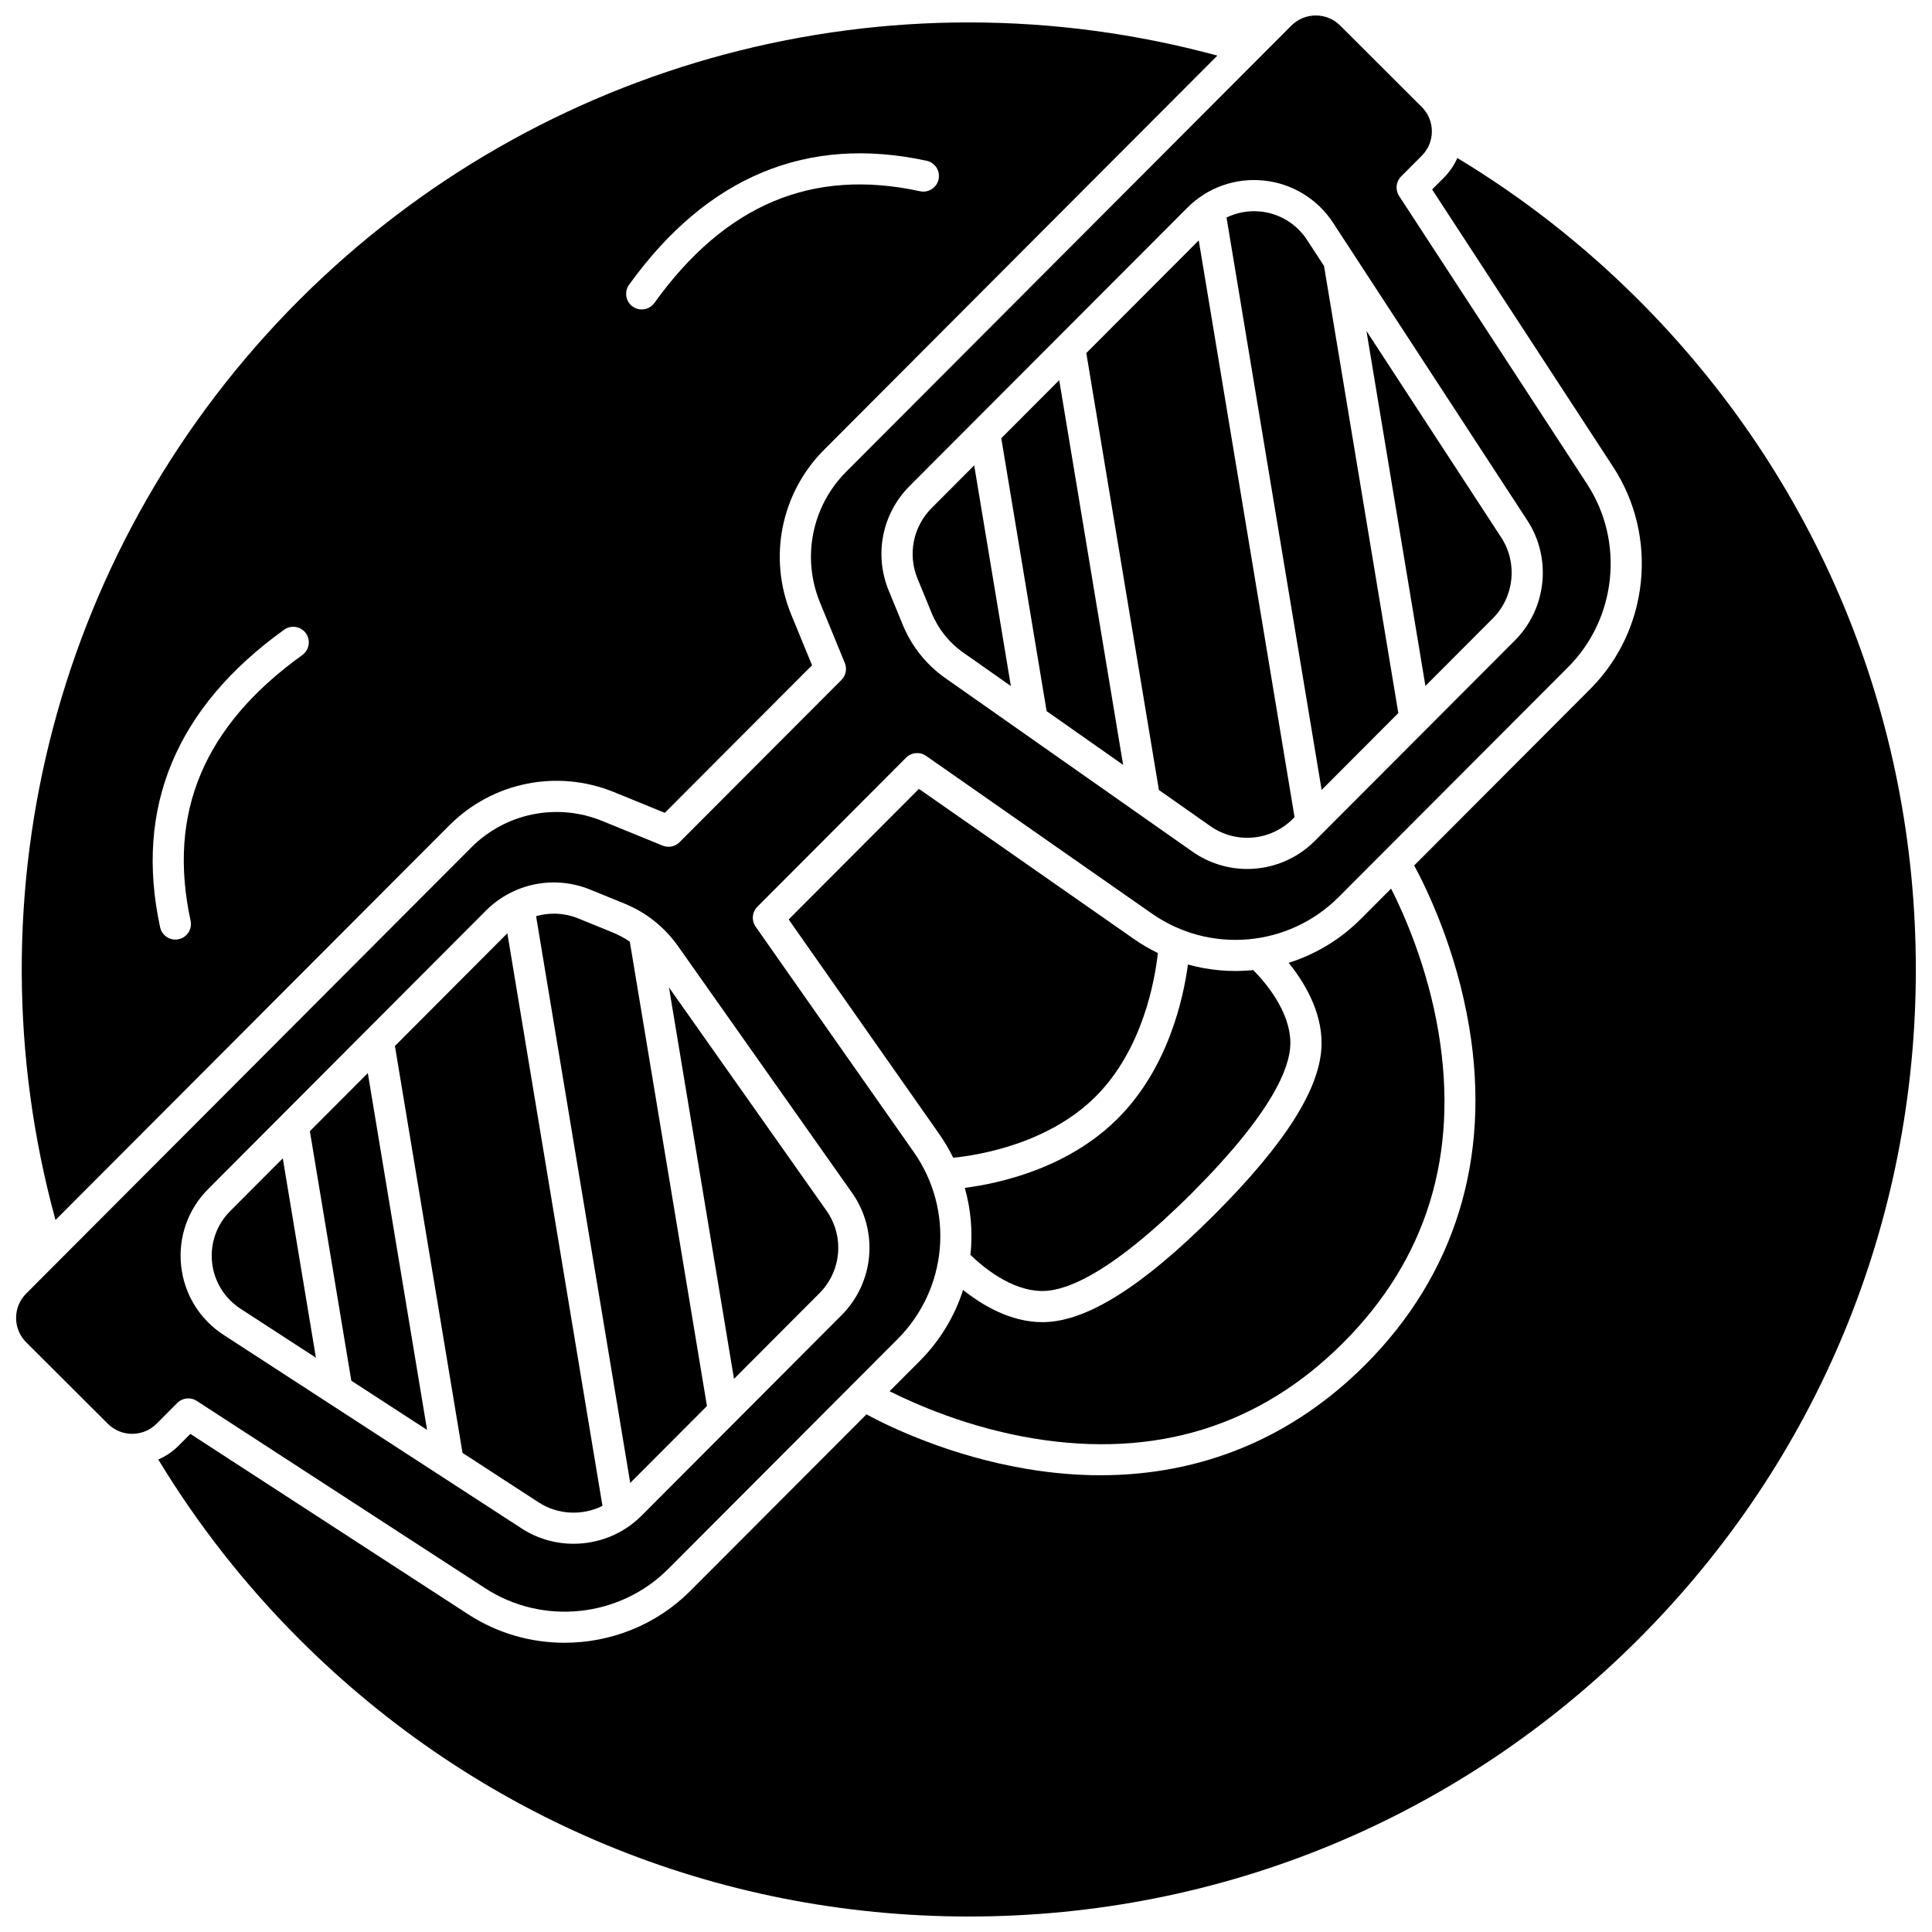 <?xml version="1.0" encoding="UTF-8"?>
<!-- Uploaded to: ICON Repo, www.iconrepo.com, Generator: ICON Repo Mixer Tools -->
<svg width="800px" height="800px" version="1.1" viewBox="144 144 512 512" xmlns="http://www.w3.org/2000/svg">
 <defs>
  <clipPath id="b">
   <path d="m148.09 148.09h422.91v423.91h-422.91z"/>
  </clipPath>
  <clipPath id="a">
   <path d="m185 185h466.9v466.9h-466.9z"/>
  </clipPath>
 </defs>
 <path d="m441.64 346.7-16.934-101.95-15.355 15.387 12.012 72.32z"/>
 <path d="m464.72 362.91c6.812 4.785 16.023 3.977 21.902-1.914l0.449-0.449-25.391-152.84-29.797 29.855 19.238 115.79z"/>
 <path d="m361.15 486.73c5.879-5.891 6.664-15.105 1.863-21.906l-41.727-59.141 17.23 103.73z"/>
 <path d="m331.35 516.61-20.441-123.05c-1.406-0.965-2.918-1.781-4.516-2.434l-9.098-3.711c-2.117-0.863-4.332-1.285-6.523-1.285-1.594 0-3.176 0.23-4.703 0.668l24.949 150.19z"/>
 <path d="m390.89 306.44c1.742 4.242 4.648 7.879 8.402 10.516l12.598 8.848-9.715-58.473-11.277 11.301c-4.918 4.93-6.387 12.277-3.742 18.719z"/>
 <path d="m263.05 362.75c11.48-11.508 28.625-14.973 43.672-8.832l13.457 5.492 39.023-39.109-5.523-13.445c-6.172-15.035-2.746-32.188 8.734-43.691l104.2-104.43c-86.832-23.551-179.48 0.93-243.3 64.75-63.984 63.984-88.41 156.84-64.605 243.83zm47.66-143.29c20.629-28.668 47.164-39.723 78.863-32.855 2.231 0.484 3.644 2.68 3.164 4.91s-2.684 3.644-4.91 3.164c-28.586-6.191-51.621 3.496-70.414 29.609-0.805 1.121-2.07 1.719-3.356 1.719-0.836 0-1.68-0.25-2.41-0.777-1.848-1.34-2.269-3.918-0.938-5.769zm-91.418 91.418c1.852-1.332 4.434-0.91 5.766 0.941 1.332 1.852 0.91 4.43-0.941 5.766-26.113 18.793-35.801 41.824-29.609 70.41 0.484 2.231-0.934 4.426-3.164 4.91-0.293 0.062-0.59 0.094-0.879 0.094-1.902 0-3.613-1.32-4.031-3.258-6.859-31.703 4.191-58.234 32.859-78.863z"/>
 <path d="m514.57 332.97-19.684-118.48-4.516-6.922c-2.773-4.25-7.258-6.984-12.305-7.508-3.148-0.324-6.258 0.242-9.023 1.582l25.203 151.7z"/>
 <path d="m539.64 307.85c5.664-5.68 6.598-14.676 2.211-21.395l-35.73-54.754 15.629 94.078z"/>
 <path d="m387.53 353.06-34.527 34.605 39.922 56.895c1.414 2.016 2.637 4.109 3.695 6.258 6.812-0.695 25.207-3.695 37.77-16.254 12.57-12.57 15.703-31.109 16.457-37.992-2.172-1.062-4.293-2.293-6.332-3.715z"/>
 <path d="m286.74 542.14c5.148 3.344 11.621 3.562 16.918 0.938l-25.207-151.75-29.793 29.867 17.914 107.84z"/>
 <path d="m420.26 486.13c0.078 0 0.152 0 0.227-0.004 6.215-0.09 18.098-4.68 39.445-26.023 21.348-21.352 25.938-33.234 26.027-39.445 0.129-8.77-7.109-16.836-9.844-19.57-5.766 0.582-11.633 0.094-17.301-1.484-1.211 9.059-5.246 27.461-18.586 40.801-13.297 13.297-31.504 17.23-40.543 18.391 1.641 5.812 2.129 11.84 1.492 17.754 2.938 2.875 10.664 9.578 19.082 9.582z"/>
 <g clip-path="url(#b)">
  <path d="m193.9 514.59c0.777 0 1.559 0.219 2.246 0.668l76.465 49.66c15.242 9.902 35.629 7.746 48.469-5.121l60.797-60.93c13.285-13.316 15.09-34.156 4.285-49.555l-41.91-59.73c-1.152-1.641-0.957-3.871 0.457-5.289l39.422-39.512c1.414-1.418 3.644-1.617 5.289-0.469l59.824 41.781c15.422 10.77 36.258 8.922 49.547-4.394l60.797-60.93c12.84-12.867 14.949-33.254 5.016-48.48l-49.828-76.359c-1.066-1.633-0.844-3.793 0.535-5.172l5.481-5.492c1.723-1.727 2.672-4.023 2.668-6.465-0.004-2.441-0.957-4.734-2.684-6.457l-21.625-21.582c-3.566-3.559-9.363-3.551-12.926 0.016l-117.96 118.22c-9.125 9.145-11.848 22.773-6.941 34.723l6.566 15.984c0.633 1.539 0.277 3.309-0.898 4.484l-42.906 43c-1.176 1.18-2.945 1.535-4.484 0.906l-16-6.531c-11.961-4.883-25.582-2.125-34.707 7.019l-117.96 118.23c-1.723 1.727-2.672 4.023-2.668 6.465 0.004 2.441 0.957 4.734 2.684 6.457l21.621 21.574c1.727 1.723 4.019 2.668 6.453 2.668h0.012c2.441-0.004 4.734-0.957 6.461-2.684l5.481-5.492c0.797-0.797 1.855-1.211 2.926-1.211zm191.15-241.79 73.594-73.742c5.352-5.363 12.746-7.992 20.277-7.211 7.535 0.781 14.234 4.867 18.371 11.211l51.48 78.887c6.504 9.965 5.125 23.316-3.281 31.742l-53.023 53.141c-4.914 4.926-11.398 7.457-17.934 7.457-5.062 0-10.152-1.52-14.562-4.617l-65.43-45.949c-5.047-3.543-8.953-8.434-11.297-14.137l-3.734-9.09c-3.914-9.531-1.738-20.402 5.539-27.691zm-185.89 186.31 73.578-73.754c7.273-7.293 18.137-9.492 27.68-5.598l9.098 3.711c5.711 2.332 10.609 6.227 14.164 11.266l46.09 65.328c7.121 10.09 5.957 23.758-2.766 32.5l-53.023 53.141c-4.871 4.883-11.402 7.41-17.977 7.41-4.769 0-9.562-1.328-13.758-4.055l-79-51.305c-6.352-4.125-10.453-10.812-11.25-18.348-0.797-7.535 1.816-14.934 7.164-20.297z"/>
 </g>
 <g clip-path="url(#a)">
  <path d="m578.23 223.49c-14.492-14.496-30.633-27.125-48.02-37.613-0.855 1.918-2.047 3.688-3.57 5.215l-3.117 3.121 48 73.555c12.055 18.473 9.496 43.211-6.086 58.824l-46.664 46.766c3.269 6.039 11.125 22.121 14.586 42.855 5.797 34.707-3.742 65.656-27.59 89.504-19.309 19.309-43.281 29.238-70.129 29.238-6.309 0-12.77-0.547-19.375-1.652-20.5-3.422-36.449-11.141-42.648-14.477l-46.691 46.793c-9.027 9.047-21.133 13.73-33.312 13.73-8.84 0-17.719-2.465-25.5-7.516l-73.66-47.836-3.117 3.121c-1.574 1.578-3.402 2.805-5.387 3.668 10.438 17.23 22.98 33.227 37.363 47.605 47.398 47.398 110.42 73.504 177.45 73.504s130.05-26.105 177.45-73.504c47.402-47.398 73.504-110.42 73.504-177.46 0.012-67.027-26.09-130.05-73.492-177.45z"/>
 </g>
 <path d="m379.75 512.69c6.902 3.477 20.957 9.68 38.145 12.512 32.305 5.32 59.91-3.199 82.039-25.328 22.191-22.191 30.699-49.883 25.285-82.305-2.887-17.285-9.125-31.301-12.562-38.078l-8.012 8.027c-5.519 5.531-12.109 9.43-19.145 11.641 3.977 4.894 8.855 12.727 8.727 21.609-0.164 11.418-9.469 26.191-28.445 45.168-18.977 18.973-33.75 28.277-45.168 28.445-0.113 0-0.23 0.004-0.344 0.004-8.605 0-16.199-4.656-21.043-8.543-2.215 6.918-6.059 13.402-11.492 18.848z"/>
 <path d="m207.74 490.83 19.98 12.977-8.777-52.836-13.941 13.977c-3.586 3.59-5.332 8.547-4.801 13.594 0.535 5.043 3.281 9.523 7.539 12.289z"/>
 <path d="m257.18 522.94-15.707-94.555-15.352 15.391 10.98 66.125z"/>
</svg>